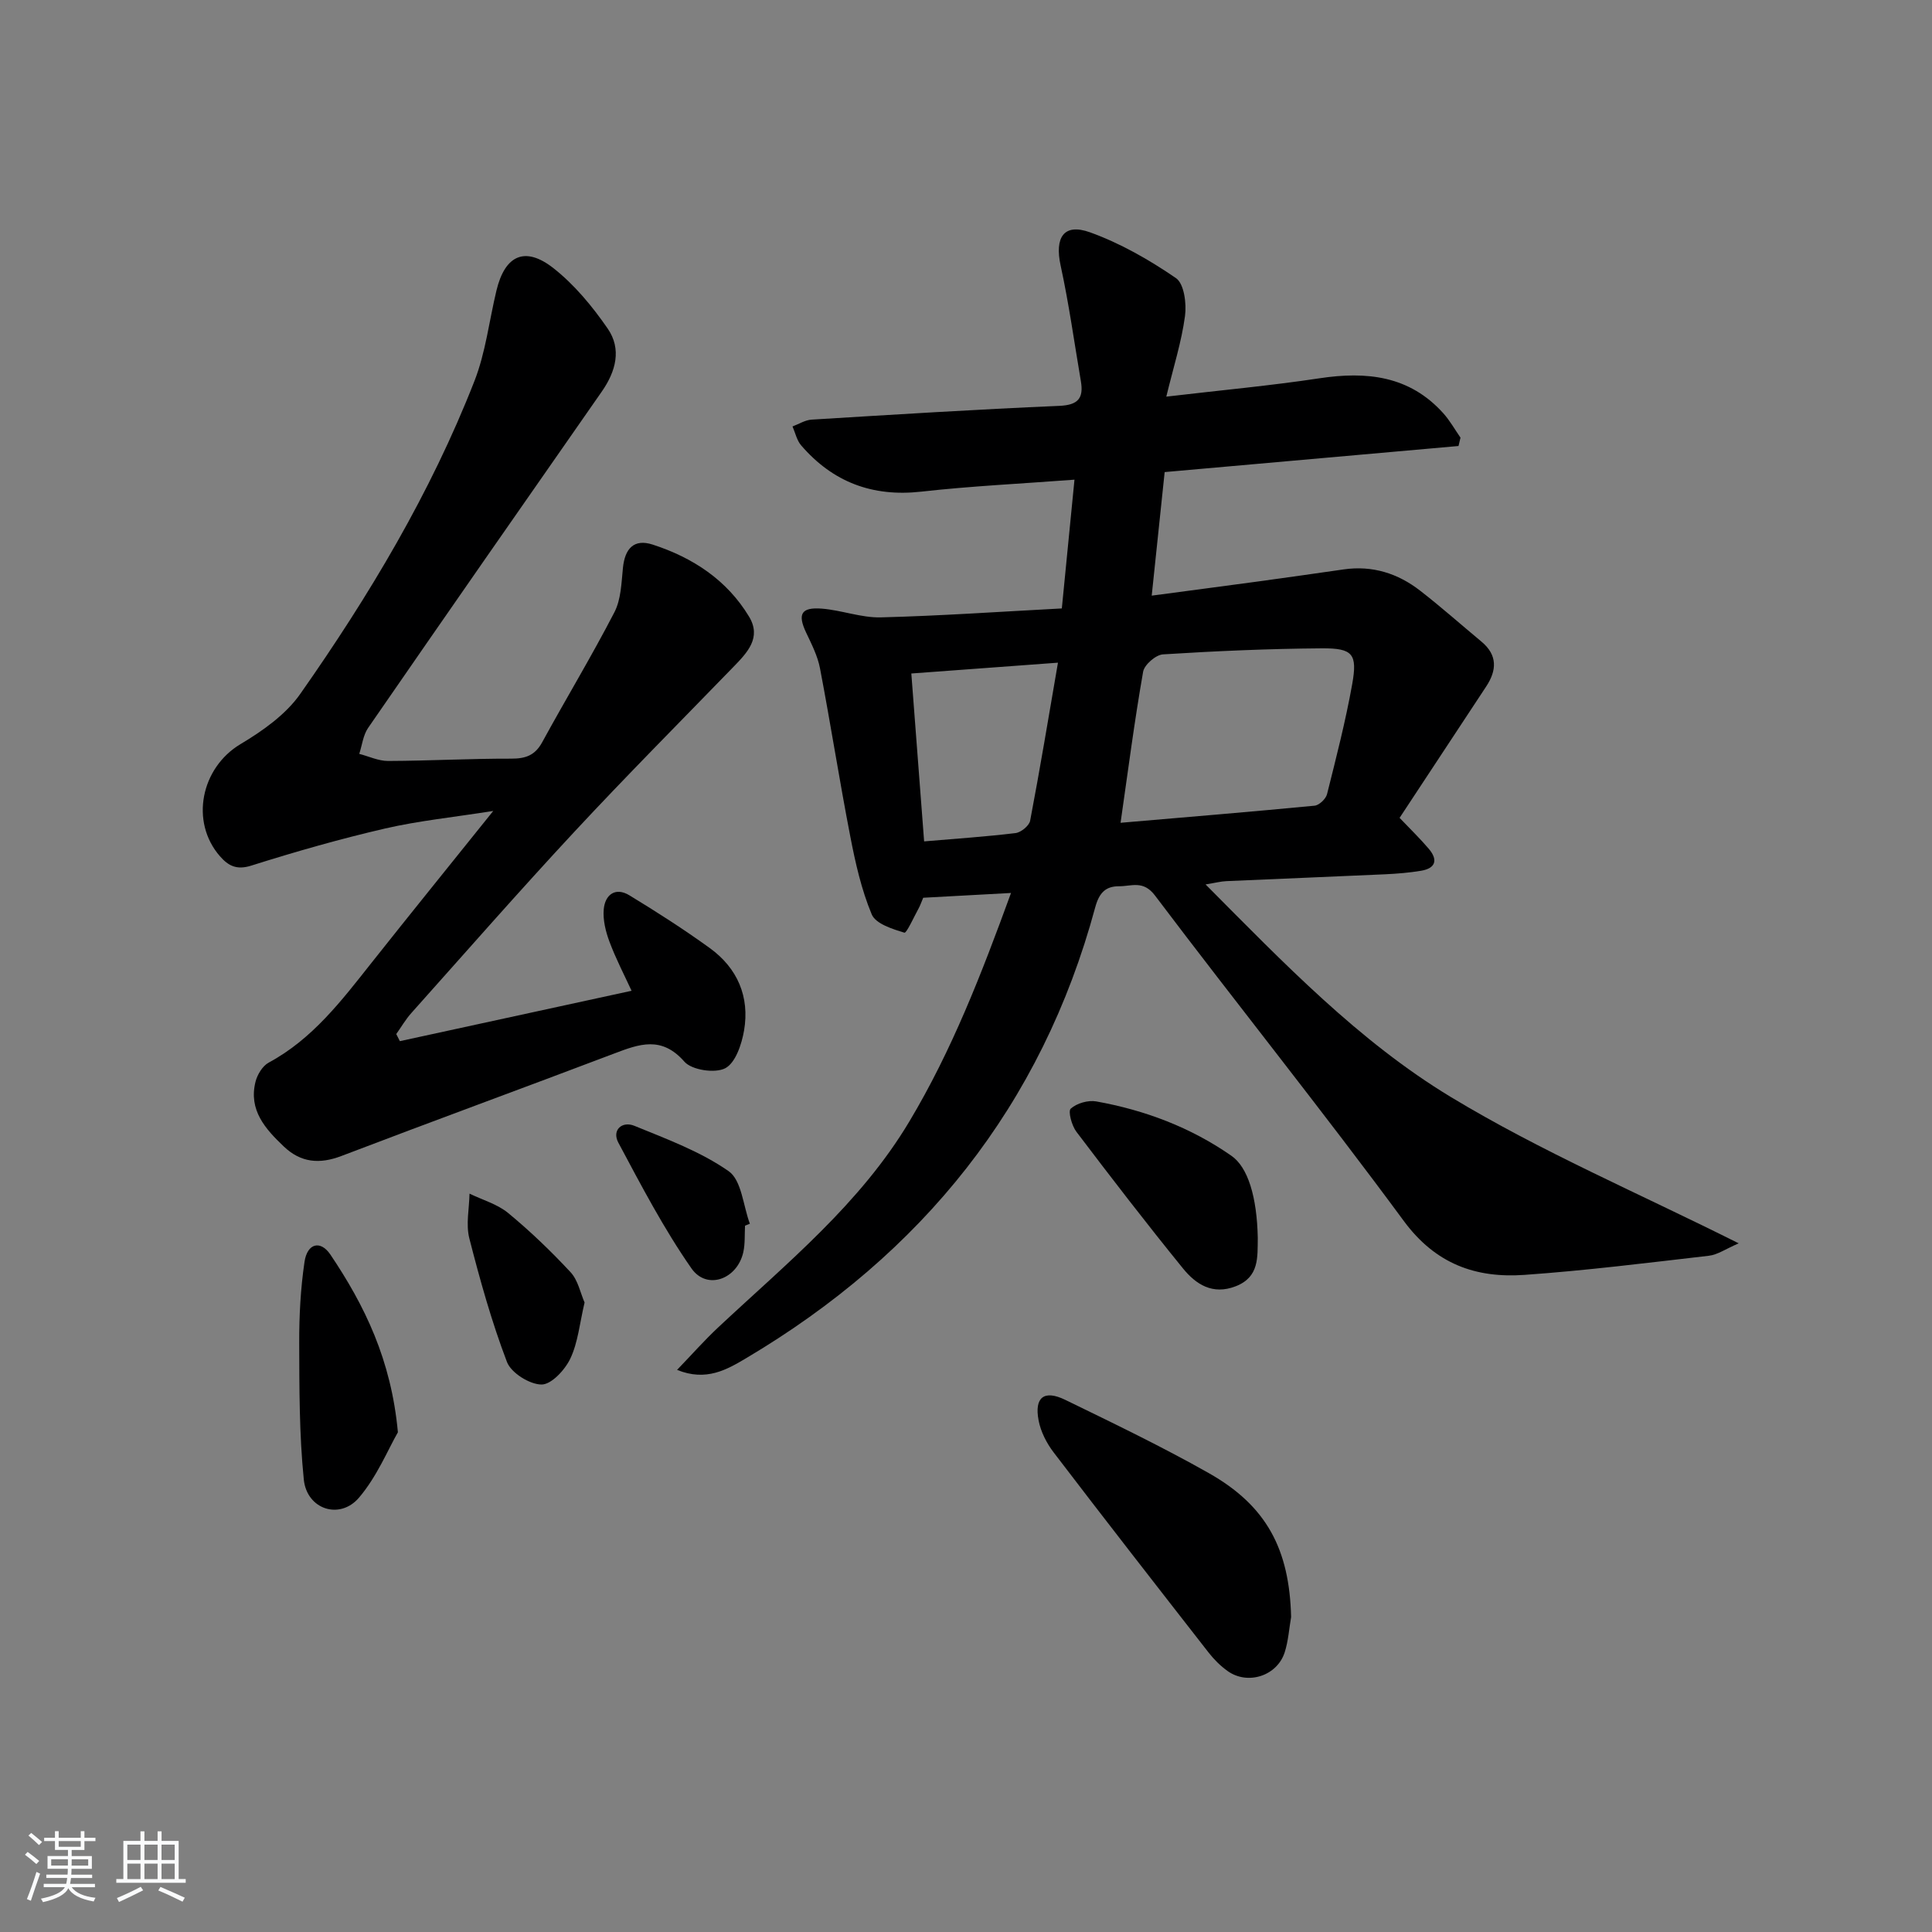 <svg enable-background="new 0 0 400 400" viewBox="0 0 400 400" xmlns="http://www.w3.org/2000/svg"><rect x="0" y="0" width="400" height="400" fill="#808080" stroke="none"/><path d="m5.17 384 .55-.58c.85.61 1.65 1.24 2.4 1.87l-.59.64c-.83-.73-1.62-1.38-2.36-1.93m1.22 9.53-.82-.34c.71-1.76 1.37-3.64 1.98-5.63.24.13.5.25.76.36-.6 1.67-1.24 3.54-1.92 5.61m-.5-13.5.57-.54c.56.44 1.31 1.06 2.26 1.87l-.65.64c-.67-.66-1.4-1.32-2.18-1.97m3.25.46h2.24v-1.36h.77v1.36h4.57v-1.36h.76v1.36h2.28v.69h-2.28v1.84h-2.64v1.26h4.18v2.64h-4.21c0 .45-.02.86-.05 1.21h4.32v.69h-4.38c-.04.34-.1.75-.19 1.22h5.15v.69h-4.82c.87 1.19 2.51 1.92 4.93 2.19-.17.31-.3.57-.37.76-2.77-.49-4.52-1.41-5.26-2.76-.56 1.26-2.3 2.23-5.24 2.9-.12-.24-.26-.48-.43-.72 2.73-.55 4.38-1.34 4.96-2.38h-4.38v-.69h4.65c.1-.38.17-.79.21-1.22h-4.32v-.69h4.4c.03-.34.05-.75.05-1.21h-4.2v-2.64h4.23v-1.26h-2.69v-1.84h-2.24zm1.46 4.46v1.29h3.45c.01-.4.02-.57.01-.53v-.32-.45h-3.46zm1.55-2.59h4.57v-1.19h-4.57zm6.11 2.59h-3.42v.77c-.01.19-.01.37-.02.53h3.44z" fill="#fafbfc"/><path d="m32.63 379.16h.82v1.98h3.54v7.89h1.46v.78h-14.37v-.78h1.46v-7.89h3.54v-1.98h.82v1.98h2.73zm-3.49 11.48.5.73c-1.61.82-3.28 1.63-5 2.42-.13-.27-.28-.55-.44-.82 1.75-.73 3.4-1.5 4.94-2.33m-2.78-5.55h2.73v-3.18h-2.73zm0 3.95h2.73v-3.2h-2.73zm3.54-3.95h2.73v-3.18h-2.73zm0 3.95h2.73v-3.2h-2.73zm7.89 4.68c-1.84-.92-3.51-1.7-5.02-2.32l.45-.73c1.89.8 3.57 1.55 5.04 2.23zm-1.62-11.81h-2.73v3.18h2.73zm-2.73 7.13h2.73v-3.2h-2.73z" fill="#fafbfc"/><g fill="#000001"><path d="m209.32 184.88c-6.62.36-12.4.67-18.18.99-.4.94-.6 1.55-.9 2.11-1 1.81-2.54 5.25-2.99 5.12-2.48-.75-5.96-1.84-6.77-3.79-2.14-5.13-3.39-10.7-4.45-16.2-2.24-11.55-4.05-23.19-6.26-34.75-.49-2.56-1.74-5-2.87-7.39-1.8-3.81-1.06-5.29 3.24-4.96 4.1.32 8.17 1.91 12.22 1.81 12.28-.31 24.55-1.17 37.48-1.85.87-8.86 1.72-17.51 2.62-26.66-10.97.83-21.38 1.32-31.73 2.48-10.11 1.13-18.31-1.98-24.86-9.58-.9-1.04-1.21-2.6-1.79-3.92 1.32-.49 2.61-1.33 3.96-1.41 17.09-1.05 34.18-2.12 51.28-2.85 3.92-.17 5.06-1.6 4.46-5.13-1.36-7.98-2.47-16.03-4.19-23.93-1.26-5.8.64-8.82 6.06-6.88 6.29 2.26 12.29 5.7 17.82 9.49 1.69 1.16 2.22 5.28 1.87 7.86-.71 5.31-2.37 10.49-3.87 16.68 11.38-1.34 21.59-2.27 31.71-3.8 9.76-1.47 18.62-.55 25.62 7.22 1.38 1.53 2.4 3.37 3.58 5.07-.14.58-.27 1.16-.41 1.73-20.02 1.78-40.05 3.56-60.84 5.4-.85 8.11-1.72 16.42-2.68 25.58 7.68-1.02 14.84-1.96 22-2.93 5.92-.81 11.83-1.65 17.74-2.5 5.95-.86 11.24.82 15.87 4.43 4.34 3.37 8.45 7.02 12.67 10.53 3.35 2.79 3.17 5.94.97 9.28-5.93 9.02-11.88 18.03-17.93 27.2 2.23 2.34 4.24 4.28 6.04 6.4 1.92 2.26 1.48 4.03-1.58 4.55-2.45.41-4.95.61-7.43.73-10.97.5-21.94.93-32.91 1.42-1.13.05-2.25.35-4.29.68 16.18 16.28 31.74 32.49 50.74 43.99 18.71 11.32 39.03 19.99 59.64 30.32-2.7 1.16-4.38 2.37-6.18 2.57-12.7 1.47-25.41 3.06-38.16 3.96-10.07.71-18.4-2.22-24.99-11.15-16.77-22.76-34.48-44.82-51.52-67.39-2.43-3.23-4.88-1.9-7.45-1.92-2.78-.01-4.11 1.37-4.92 4.34-11.1 41.12-35.87 71.76-72.23 93.34-4.01 2.38-8.3 4.91-14.35 2.45 3.12-3.24 5.7-6.17 8.54-8.82 14.19-13.29 29.36-25.54 39.57-42.64 8.76-14.65 14.86-30.35 21.03-47.28zm22.68-14.53c13.74-1.18 26.96-2.27 40.16-3.54.96-.09 2.34-1.4 2.59-2.39 1.89-7.54 3.83-15.08 5.2-22.72 1.13-6.32.15-7.51-6.29-7.47-10.96.08-21.93.56-32.87 1.25-1.5.09-3.87 2.15-4.12 3.6-1.78 10.13-3.1 20.32-4.67 31.27zm-43.32-30.91c.89 11.64 1.75 22.99 2.65 34.76 6.47-.55 12.72-.97 18.93-1.72 1.13-.14 2.82-1.52 3.02-2.56 2.03-10.65 3.8-21.34 5.76-32.72-10.59.78-20.09 1.48-30.36 2.24z"/><path d="m82.79 215.56c15.88-3.45 31.75-6.91 47.97-10.43-1.5-3.26-3.26-6.63-4.58-10.17-.79-2.11-1.38-4.52-1.18-6.71.27-3 2.4-4.65 5.3-2.89 5.68 3.45 11.29 7.05 16.67 10.94 5.72 4.15 8.27 10.08 7.08 17.05-.49 2.85-1.77 6.71-3.9 7.82-2.11 1.1-6.93.38-8.46-1.37-4.71-5.37-9.32-3.66-14.55-1.67-18.79 7.13-37.67 14.03-56.44 21.2-4.55 1.74-8.42 1.39-11.93-1.95-3.83-3.64-7.34-7.54-5.87-13.41.37-1.48 1.45-3.27 2.72-3.96 9.1-4.9 15.12-12.87 21.33-20.71 8.04-10.15 16.2-20.22 25.17-31.4-8.29 1.31-15.44 2.03-22.38 3.63-9.34 2.16-18.58 4.8-27.73 7.69-3.04.96-4.75.02-6.47-1.94-6.26-7.18-3.9-18.34 4.24-23.21 4.59-2.74 9.37-6.11 12.37-10.38 14.26-20.32 27-41.59 36.07-64.78 2.33-5.94 3.06-12.51 4.57-18.78 1.76-7.3 5.91-9.24 11.82-4.59 4.34 3.42 8.04 7.9 11.2 12.48 2.93 4.24 1.71 8.85-1.21 13.04-16.18 23.18-32.33 46.38-48.39 69.65-1.03 1.5-1.24 3.57-1.83 5.37 2 .52 3.99 1.48 5.99 1.47 8.48-.03 16.96-.5 25.44-.48 2.98.01 4.94-.65 6.44-3.39 4.92-9.01 10.24-17.8 14.95-26.91 1.38-2.66 1.46-6.08 1.77-9.19.4-3.96 2.24-6.11 6.19-4.82 8.27 2.69 15.34 7.31 19.92 14.9 2.64 4.37-.37 7.46-3.24 10.42-11.01 11.35-22.17 22.57-32.94 34.15-11.45 12.31-22.53 24.96-33.73 37.5-1.19 1.33-2.09 2.9-3.13 4.36.24.49.5.98.75 1.47z"/><path d="m267.31 334.79c-.42 2.44-.58 4.97-1.33 7.31-1.57 4.89-7.66 6.85-11.83 3.86-1.47-1.05-2.8-2.38-3.91-3.8-10.75-13.78-21.49-27.56-32.09-41.45-1.46-1.91-2.68-4.3-3.12-6.63-.91-4.78 1.13-6.39 5.51-4.26 9.99 4.86 20.03 9.69 29.69 15.15 12.01 6.78 16.74 15.78 17.08 29.82z"/><path d="m260.41 256.3c-.07 3.98.35 8.08-4.55 10-4.81 1.88-8.27-.4-10.95-3.7-7.54-9.28-14.84-18.76-22.06-28.29-.96-1.27-1.76-4.24-1.16-4.78 1.25-1.12 3.61-1.8 5.3-1.49 10.07 1.81 19.52 5.37 27.97 11.26 3.42 2.38 5.28 8.51 5.45 17z"/><path d="m82.38 296.54c-2.04 3.54-4.32 9.16-8.06 13.54-3.98 4.66-10.79 2.42-11.42-3.75-.95-9.37-.92-18.86-.95-28.3-.02-5.6.28-11.26 1.1-16.8.57-3.83 3.3-4.52 5.35-1.49 7.09 10.54 12.6 21.78 13.98 36.8z"/><path d="m121.03 269.67c-1.02 4.32-1.36 8.26-2.95 11.61-1.11 2.34-3.93 5.39-5.97 5.37-2.47-.02-6.28-2.4-7.15-4.67-3.17-8.32-5.58-16.95-7.79-25.59-.74-2.89-.02-6.16.04-9.26 2.7 1.31 5.77 2.17 8.01 4.02 4.57 3.77 8.88 7.91 12.92 12.26 1.54 1.66 2.02 4.28 2.89 6.26z"/><path d="m154.25 253.76c-.1 1.82.03 3.7-.35 5.46-1.24 5.64-7.54 7.97-10.74 3.39-5.73-8.21-10.41-17.18-15.14-26.04-1.39-2.6.78-4.53 3.33-3.48 6.69 2.74 13.66 5.31 19.51 9.39 2.69 1.88 3 7.15 4.39 10.88-.34.14-.67.27-1 .4z"/></g></svg>
